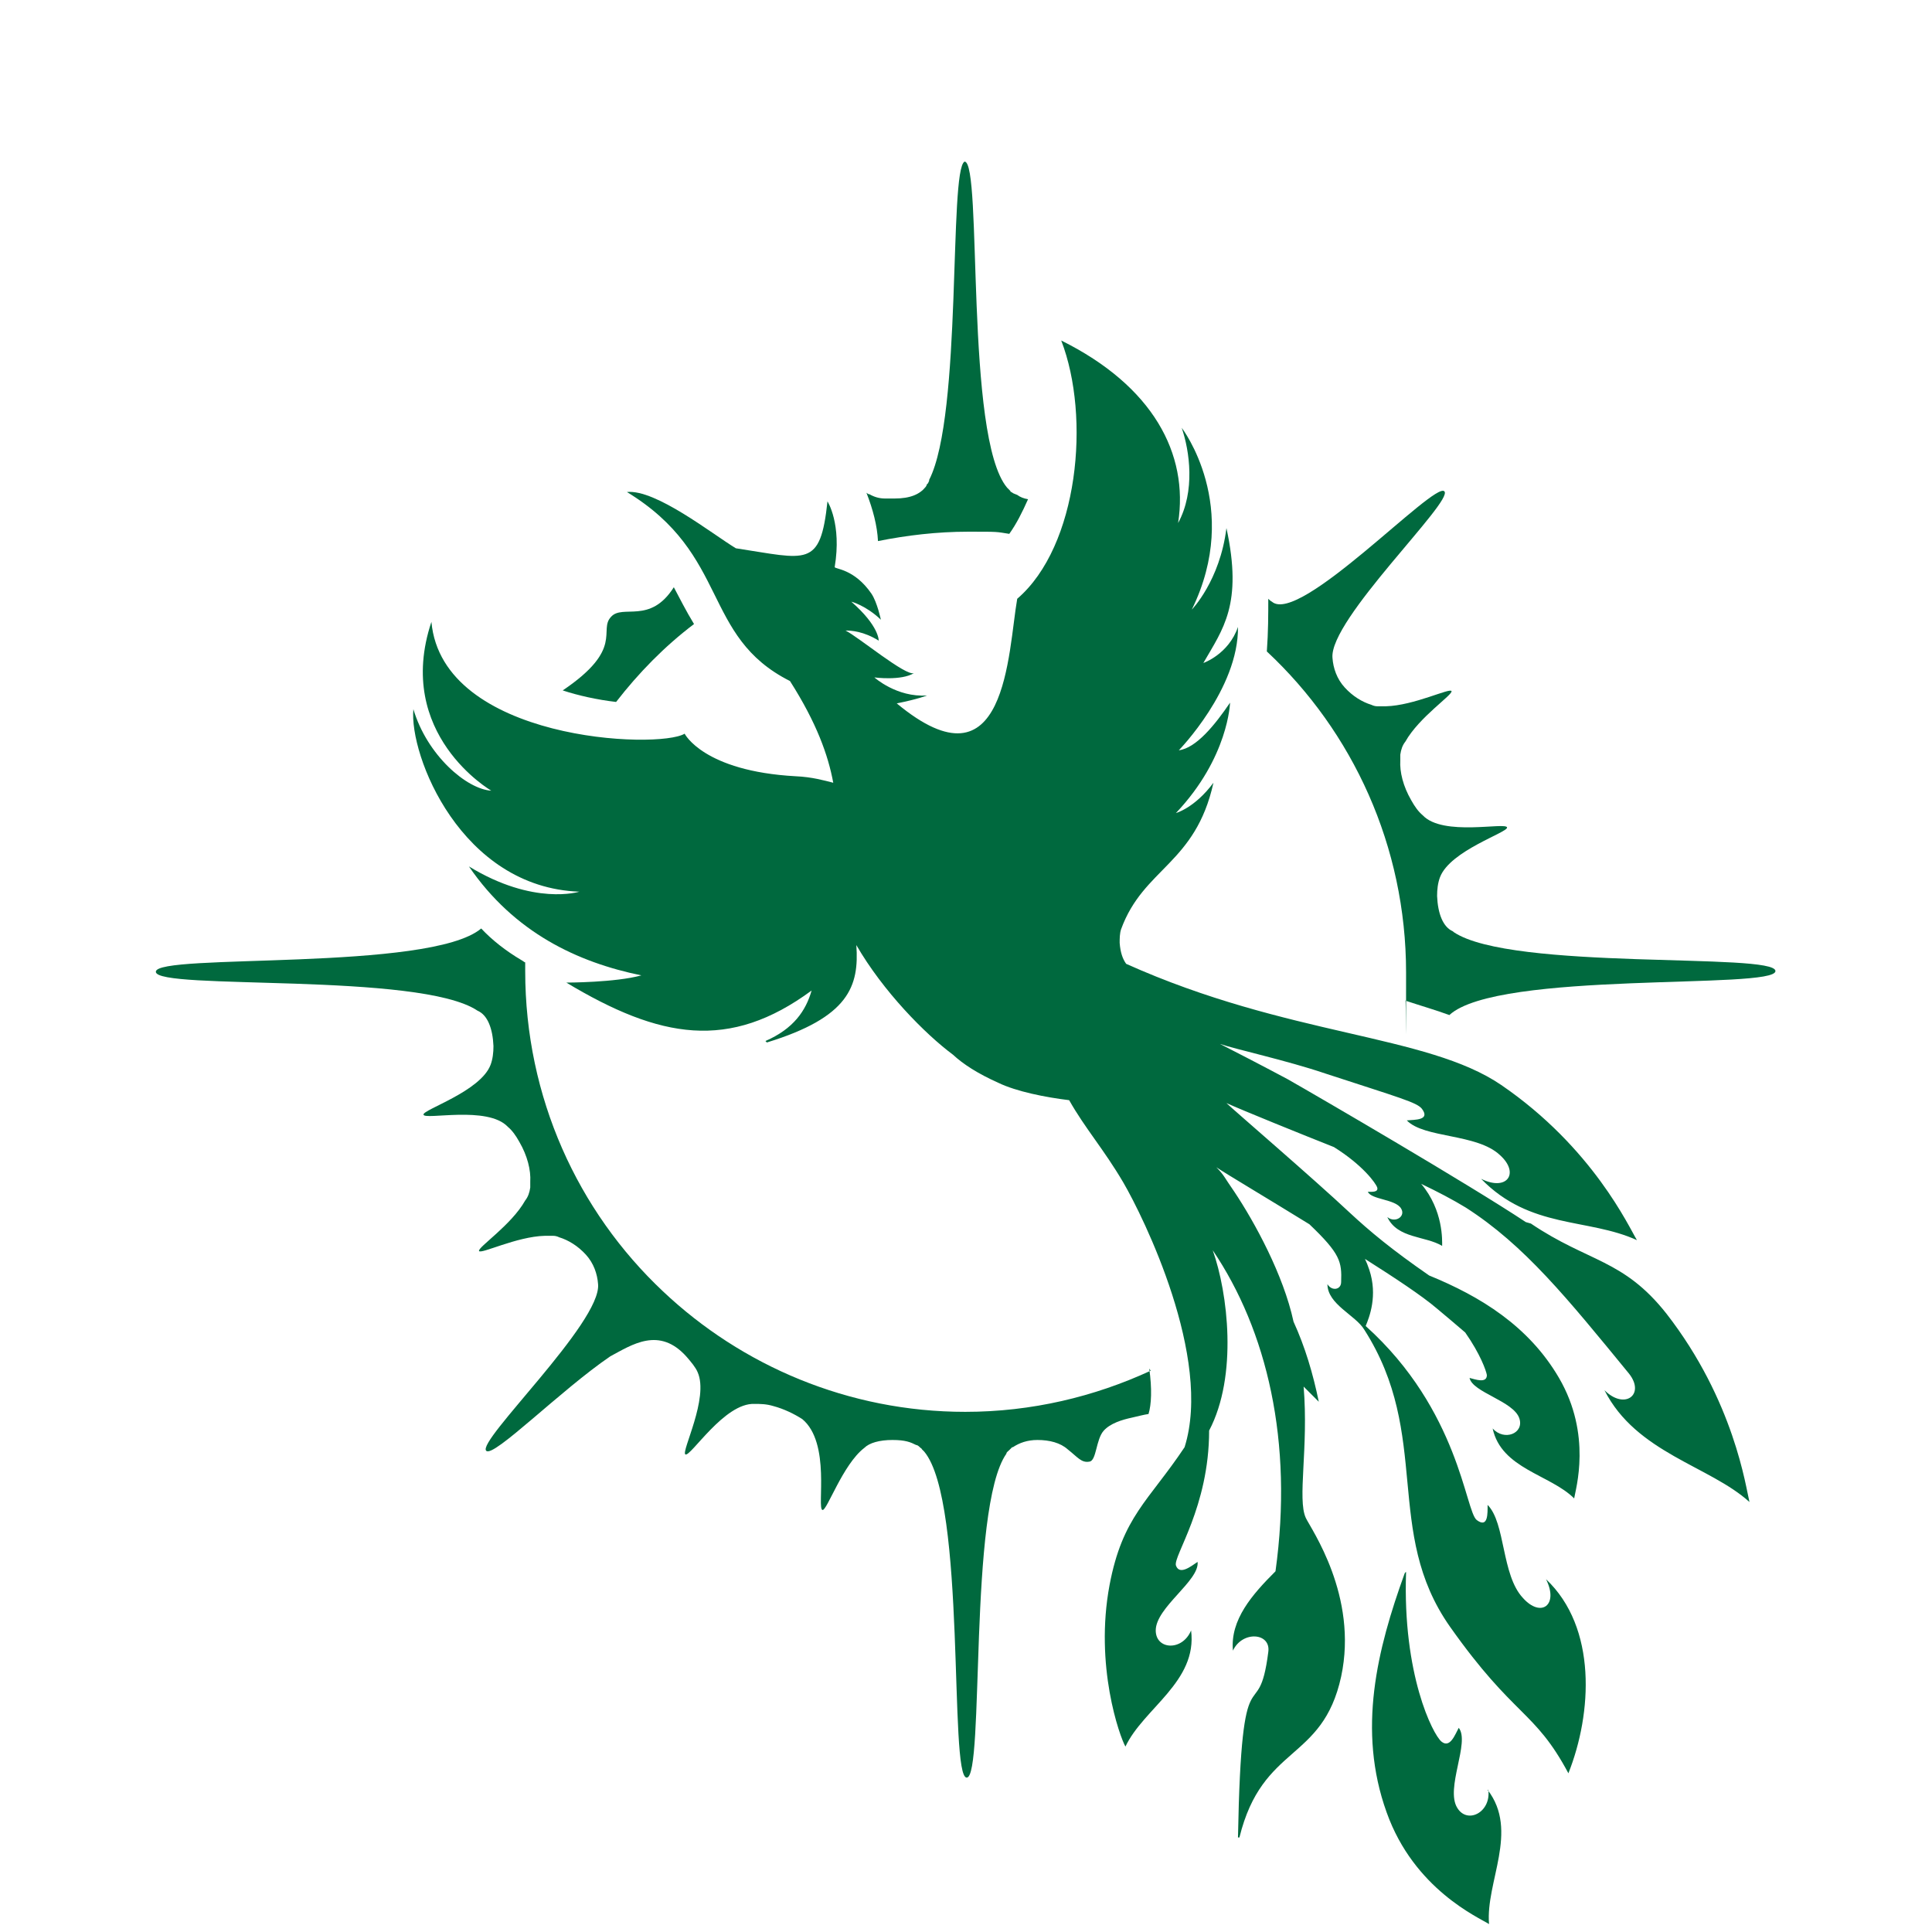 <?xml version="1.0" encoding="UTF-8"?>
<svg id="_レイヤー_1" data-name="レイヤー_1" xmlns="http://www.w3.org/2000/svg" version="1.1" viewBox="0 0 267.8 267.8">
  <!-- Generator: Adobe Illustrator 29.8.2, SVG Export Plug-In . SVG Version: 2.1.1 Build 3)  -->
  <defs>
    <style>
      .st0 {
        fill: #00693e;
      }

      .st1 {
        fill: #184983;
      }

      .st2 {
        fill: none;
      }

      .st3 {
        fill: #b1891d;
      }

      .st4 {
        display: none;
      }
    </style>
  </defs>
  <g id="_レイヤー_2" class="st4">
    <g id="_レイヤー_2-2">
      <polygon class="st1" points="47.6 251.9 148.5 251.9 266.5 15.9 165.6 15.9 47.6 251.9"/>
      <polygon class="st3" points="209.5 183.8 108.6 183.8 1.4 15.9 102.2 15.9 209.5 183.8"/>
      <rect class="st2" width="267.8" height="267.8"/>
    </g>
  </g>
  <g id="b">
    <g id="c">
      <g>
        <g>
          <path class="st0" d="M206.3,248.1c.4,3.1-2.9,4.8-4.3,2.5-1.7-2.7,1.8-9.1.2-11.1-.5.9-1.2,2.9-2.4,1.9s-5.4-9.3-4.9-23.5c0,0-.1,0-.2.2-3.8,10.5-6.6,21.7-2.5,33.1,3.8,10.7,12.8,14.6,14.2,15.5-.5-5.8,4.2-12.9-.2-18.6h0Z"/>
          <path class="st0" d="M211.5,169.4c-8-5.3-28.6-17.3-33-19.8-2.8-1.5-7.8-4.1-9.4-4.9,2,.7,9.3,2.3,14.6,4.1,10.4,3.4,12.7,4,13.4,4.9,1.2,1.6-1,1.5-2.1,1.6,2.4,2.5,9.7,1.8,12.9,4.8,2.8,2.5,1,5.1-2.6,3.3,6.8,7,14.8,5.4,21.6,8.5-1.1-1.8-6.1-12.8-18.8-21.5-10.4-7.1-29.5-6.7-52-16.8-.5-.7-.8-1.6-.9-2.9,0-.6,0-1.3.2-1.9,3.1-8.5,10.3-9,12.8-20.3-2.6,3.5-5.2,4.2-5.2,4.2,7.3-7.7,7.5-15.3,7.5-15.3-2.1,3.1-4.7,6.3-7.1,6.6,0,0,8.3-8.5,8.2-17.1-1.3,3.8-4.8,5-4.8,5,2.7-4.7,5.5-8.1,3.2-18.7-.9,7.3-4.8,11.3-4.8,11.3,7-14.3-1.4-25.2-1.4-25.2,1.1,3.2,1.9,8.8-.5,13.2,1.5-9.6-3.5-19-16.2-25.3,4.1,10.6,2.4,28.5-6.1,35.8-1.3,7.4-1.4,27.2-16.7,14.5,3-.6,4.2-1.1,4.2-1.1-4.2.3-7.3-2.5-7.3-2.5,0,0,3.7.5,5.5-.6-1.1.5-7.7-5-9.5-5.9.8,0,2.5.1,4.6,1.4,0,0,.1-2-3.8-5.4,0,0,2,.5,4.1,2.5,0,0-.5-2.4-1.3-3.6-2.4-3.5-5.1-3.4-5.1-3.7,1-6-1-9.1-1-9.1-1,9.3-2.8,8-12.7,6.5-3.3-2-11.1-8.2-15.1-7.8,14.3,8.7,10.3,20,22.6,26.2,3.7,5.8,5.3,10.3,6,14.1-1.2-.3-2.9-.8-5.2-.9-12.8-.7-15.4-5.9-15.4-5.9-3.6,2.2-33.6,1-35.1-15.5-5.2,15.6,8.3,23.4,8.3,23.4-3.4-.2-8.9-4.9-10.8-11.3-.6,6.4,6.6,24.7,23,25.3,0,0-6.3,2-15.3-3.5,6.3,9.2,15.1,13.3,23.9,15.1-3.6,1-10.4,1-10.4,1,13,7.8,22.6,9.5,34,1.1-.8,2.8-2.5,5.3-6.4,7l.2.2c11.4-3.5,12.8-7.8,12.4-13.5,3.7,6.4,9.5,12.3,13.4,15.2,1.4,1.3,3.4,2.6,6.3,3.9,2.5,1.2,6.5,2,9.8,2.4,2.2,3.9,4.8,6.8,7.5,11.4,2.8,4.8,12.4,24.3,8.5,36.7-5,7.5-8.6,9.6-10.4,19.1-2.1,11.2,1.4,21,2.2,22.4,2.5-5.3,10-9,9.1-16.1-1.2,2.9-4.9,2.7-4.9,0,0-3.2,6.1-6.9,5.8-9.5-.9.6-2.5,1.9-3,.5-.4-1.3,4.6-8.1,4.6-18.7,4-7.6,2.6-19.1.5-25,7.5,11.1,11.2,26.5,8.7,44.5-3.2,3.2-6.3,6.7-5.9,11,1.3-2.8,5.3-2.5,4.9.2-1.4,11-3.7-1.5-4.2,25.7,0,0,.2,0,.2,0,3.2-13,11.5-10.4,14.1-22.3,2.4-11.2-4.2-20.5-4.9-22-1.2-2.6.4-9.7-.3-18.2.8.8,1.5,1.5,2.1,2.1-.8-3.9-1.9-7.6-3.5-11.1-1.4-6.5-5.4-13.8-8.2-18-1.4-2-1.4-2.3-2.5-3.4,1.5,1,6.9,4.2,12.9,7.9,4.3,4.1,4.5,5.2,4.4,8,0,1.1-1.3,1.3-1.9.3,0,2.8,3.9,4.3,5.1,6.3h0c9.4,14.7,2.6,28,11.9,41.2,8.9,12.6,11.7,11.5,16.4,20.3,3.3-8.3,4-20.2-3.1-26.9,1.8,3.6-.7,5.4-3.2,2.6-3-3.2-2.4-10.4-4.9-12.9,0,1.1.1,3.3-1.5,2.1-1.6-1.2-2.4-15.2-15.4-26.9.5-1.2,1.7-4.2.5-7.8-.2-.6-.4-1.1-.6-1.5,4.1,2.6,7.9,5.1,10,6.9,1.2,1,2.5,2.1,3.9,3.3,2.1,3,2.9,5.3,3,5.9,0,1.2-1.6.6-2.4.4.4,2,6.1,3.2,6.9,5.6.7,2.1-2.1,3.2-3.7,1.4,1.2,5.6,8,6.4,11.3,9.7.2-1.3,2.5-8.8-2.1-16.7-4.2-7.2-10.9-11.3-18-14.2-5.2-3.6-8.2-6.1-11-8.7-5-4.7-16.3-14.4-17.1-15.2,2.2,1,10.6,4.4,14.9,6.1,4,2.5,5.8,5,6,5.6.2.7-.8.6-1.3.6.5,1.1,3.8,1,4.6,2.3.7,1.1-.8,2.1-1.9,1.2,1.4,3,5.3,2.6,7.6,4,0-.7.2-4.9-2.9-8.6,2.3,1.1,4.4,2.2,6.2,3.3,8.1,5.2,14,12.5,22.6,23,2.3,2.9-.6,5.1-3.4,2.3,4.4,8.7,14.6,10.5,20.1,15.5-.5-2-2.1-14-11.5-26.1-6-7.6-10.8-7.1-18.8-12.5h0Z"/>
        </g>
        <g>
          <path class="st0" d="M96.2,86.5c-1.1-1.8-2-3.6-2.8-5.1-3.3,5.2-7.1,2.3-8.7,4.1-1.8,1.9,1.9,4.4-6.7,10.2,0,0,0,0,0,0,2.1.7,4.8,1.3,7.4,1.6,3.1-4,6.7-7.7,10.8-10.8h0Z"/>
          <path class="st0" d="M201.4,129.1c-1.4-.6-2.1-2.5-2.2-4.9,0-.9.1-1.8.4-2.6,1.4-3.7,9.4-6.2,9.3-6.9-.1-.8-8.9,1.3-11.7-1.7-.6-.5-1.1-1.2-1.6-2.1-1.1-1.9-1.6-3.9-1.5-5.5,0-.2,0-.5,0-.8.1-.7.3-1.3.7-1.8,1.9-3.4,6.6-6.5,6.4-7-.2-.5-5.2,2-9.1,2.1-.4,0-.8,0-1.2,0-.3,0-.6-.1-.8-.2-1.3-.4-2.6-1.2-3.7-2.4-1.1-1.2-1.6-2.7-1.7-4.1-.5-5.3,16.9-21.8,15.5-23.1-1.4-1.4-20.1,18.6-23.9,15.3-.2-.1-.4-.3-.5-.4,0,2.1,0,4.6-.2,7.3,11.9,11.1,19.3,27,19.3,44.5s0,2.6-.1,3.9c2.1.7,4.2,1.3,6.1,2h0c6.7-6.2,45.2-3.5,45.2-6.1s-36.6,0-44.6-5.4h0Z"/>
          <path class="st0" d="M140.5,68.4s-.2-.1-.3-.2h-.1c0-.1-.1-.2-.2-.3h0c-.1-.1-.2-.2-.3-.3-5.9-7-3.4-45.2-5.9-45.2h0s0,0,0,0h0c-2.2,1.2-.3,35.1-4.9,44.1h0c0,0,0,.3-.1.3,0,0,0,.2-.2.3h0s-.1.3-.2.4h0c-.8,1-2.1,1.6-4.3,1.6s-.9,0-1.3,0c-.8,0-1.5-.2-2.2-.6,0,0,0,0-.1,0h0s-.2-.1-.3-.2c.9,2.3,1.5,4.6,1.6,6.7,4-.8,8.2-1.3,12.5-1.3s3.8,0,5.7.3c1-1.4,1.8-3,2.6-4.8-.6-.1-1.1-.3-1.5-.6h0Z"/>
          <path class="st0" d="M159.5,190c-7.8,3.6-16.5,5.7-25.7,5.7-16.2,0-31-6.4-41.9-16.7-11.8-11.1-19.1-26.9-19.1-44.4v-1.2c-.1,0-.3-.2-.5-.3-2.2-1.3-4.1-2.8-5.6-4.4-7.1,6-45.1,3.4-45.1,6s36.6,0,44.6,5.4c1.4.6,2.1,2.5,2.2,4.9,0,.9-.1,1.8-.4,2.6-1.4,3.7-9.4,6.2-9.3,6.9.1.8,8.9-1.3,11.7,1.7.6.5,1.1,1.2,1.6,2.1,1.1,1.9,1.6,3.9,1.5,5.5,0,.2,0,.5,0,.8-.1.7-.3,1.3-.7,1.8-1.9,3.4-6.6,6.5-6.4,7,.2.5,5.2-2,9.1-2.1.4,0,.8,0,1.2,0,.3,0,.6.1.8.2,1.3.4,2.6,1.2,3.7,2.4,1.1,1.2,1.6,2.7,1.7,4.1.5,5.3-16.9,21.8-15.5,23.1,1,1,10.3-8.4,17.2-13.1,3-1.6,6.8-4.2,10.6.1.6.7,1.2,1.4,1.5,2.1,1.6,3.6-2.3,11-1.7,11.4.7.4,5.4-7.2,9.6-7,.8,0,1.6,0,2.6.3,1.5.4,2.9,1.1,4,1.8,4,3.3,2,12.4,2.8,12.6.6.2,2.8-6.3,5.8-8.6.7-.7,2.1-1.1,3.9-1.1s2.5.3,3.3.7c.2,0,.4.2.6.4,0,0,.1,0,.2.2h0c.1.1.2.2.3.3,5.9,7,3.4,45.2,5.9,45.2s.2-37.4,5.5-44.9c0-.2.2-.3.4-.5,0,0,0,0,.1-.1,0,0,0,0,.1-.1,0,0,.1-.1.2-.2,0,0,0,0,.1,0,0,0,0,0,0,0,.9-.6,2-1,3.4-1,1.7,0,3.2.4,4.2,1.3,1.4,1.1,1.9,1.9,3,1.7,1-.1.9-3.1,2-4.3.9-1,2.5-1.5,3.9-1.8.9-.2,1.6-.4,2.3-.5.4-1.3.5-3.5.1-6.3h0Z"/>
        </g>
      </g>
    </g>
  </g>
</svg>